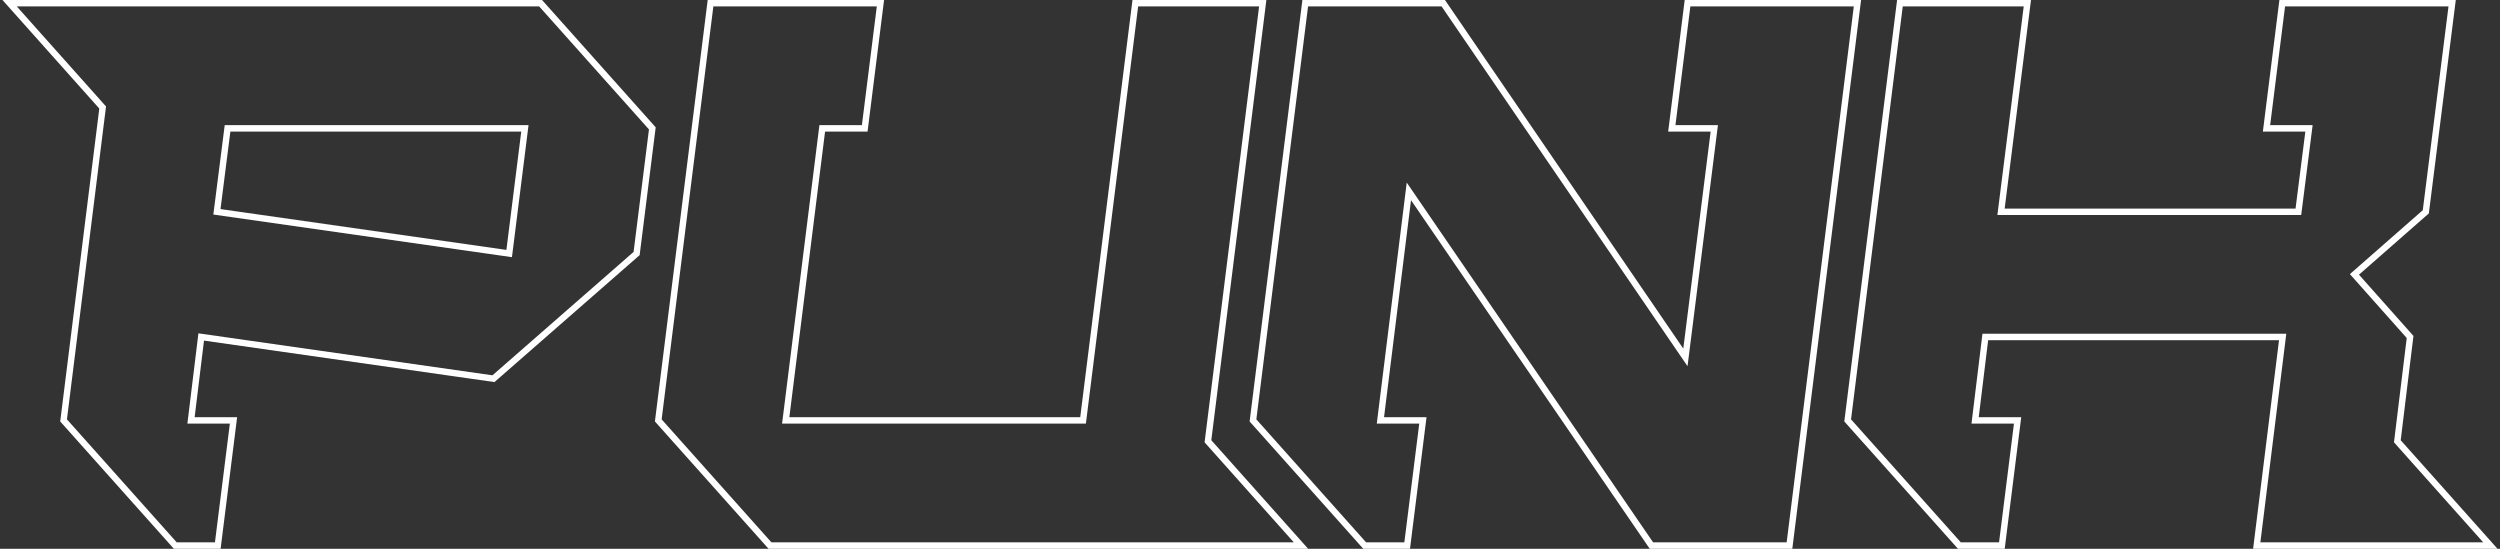 <?xml version="1.0" encoding="UTF-8"?> <svg xmlns="http://www.w3.org/2000/svg" width="779" height="171" viewBox="0 0 779 171" fill="none"><rect x="0" y="0" width="779" height="171" fill="#333333" stroke="none"/> <path d="M163.556 40H70.902L67.593 66L158.659 79L163.556 40ZM168.454 1L203.265 40L198.368 79L153.761 118L62.696 105L59.519 131H72.755L67.858 170H54.622L19.81 131L31.988 33.5L3 1H168.454Z" stroke="white" stroke-width="2"></path> <path d="M376.396 137.5L405.384 170H239.93L205.118 131L221.399 1H274.344L269.447 40H256.21L244.827 131H337.481L353.762 1H393.471L376.396 137.5Z" stroke="white" stroke-width="2"></path> <path d="M534.173 40H520.936L525.834 1H578.779L557.601 170H514.583L439.004 59.63L430.135 131H443.372L438.474 170H425.238L390.427 131L406.707 1H449.725L525.172 111.37L534.173 40Z" stroke="white" stroke-width="2"></path> <path d="M615.444 131H628.68L623.783 170H610.546L575.735 131L592.015 1H631.724L623.518 66H716.172L719.481 40H706.245L711.142 1H764.087L755.881 66L733.644 85.5L750.983 105L747.012 137.5L776 170H703.2L711.274 105H618.62L615.444 131Z" stroke="white" stroke-width="2"></path> </svg> 